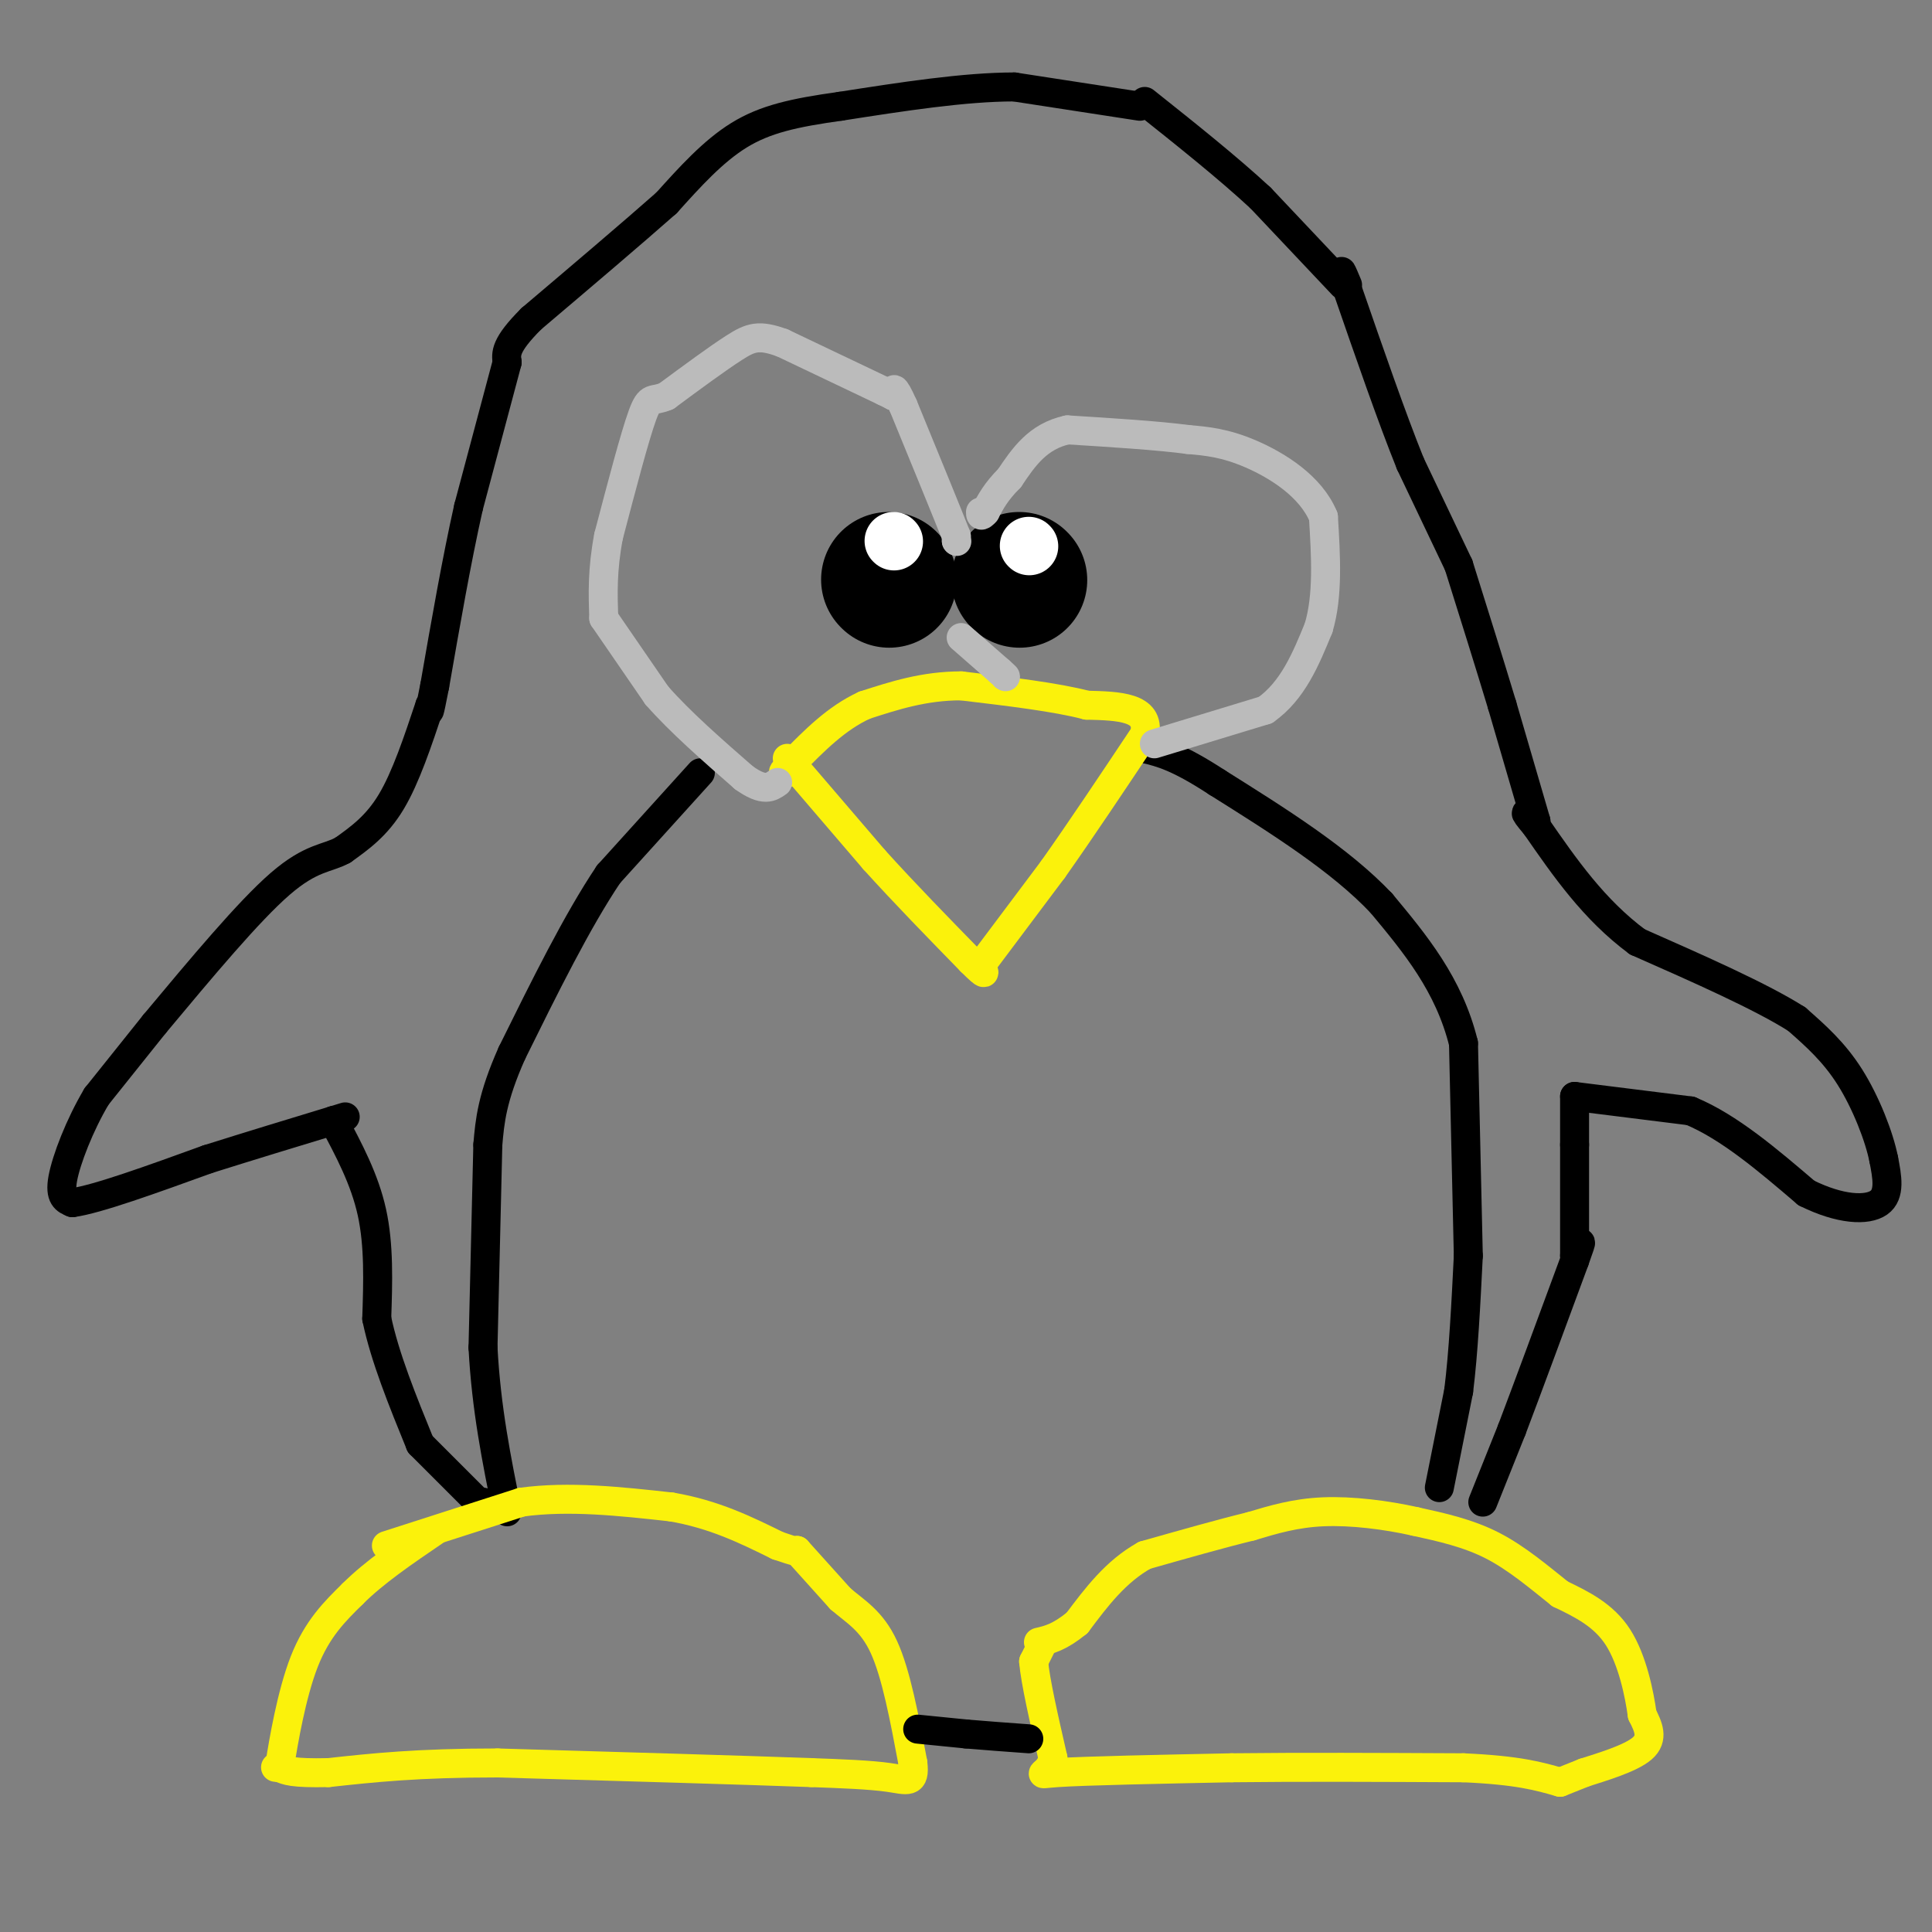 <svg viewBox='0 0 400 400' version='1.1' xmlns='http://www.w3.org/2000/svg' xmlns:xlink='http://www.w3.org/1999/xlink'><rect x="0" y="0" width="400" height="400" fill="#808080" stroke="none"/><g fill='none' stroke='#000000' stroke-width='6' stroke-linecap='round' stroke-linejoin='round'><path d='M298,308c0.000,0.000 4.000,-20.000 4,-20'/><path d='M302,288c1.000,-8.000 1.500,-18.000 2,-28'/><path d='M304,260c0.000,0.000 -1.000,-44.000 -1,-44'/><path d='M303,216c-3.000,-12.167 -10.000,-20.583 -17,-29'/><path d='M286,187c-8.500,-9.000 -21.250,-17.000 -34,-25'/><path d='M252,162c-8.167,-5.333 -11.583,-6.167 -15,-7'/><path d='M237,155c-2.500,-1.167 -1.250,-0.583 0,0'/><path d='M307,311c0.000,0.000 6.000,-15.000 6,-15'/><path d='M313,296c3.167,-8.333 8.083,-21.667 13,-35'/><path d='M326,261c2.167,-6.000 1.083,-3.500 0,-1'/><path d='M326,260c0.000,0.000 0.000,-23.000 0,-23'/><path d='M326,237c0.000,-5.500 0.000,-7.750 0,-10'/><path d='M326,227c0.000,0.000 24.000,3.000 24,3'/><path d='M350,230c8.000,3.333 16.000,10.167 24,17'/><path d='M374,247c7.022,3.489 12.578,3.711 15,2c2.422,-1.711 1.711,-5.356 1,-9'/><path d='M390,240c-0.911,-4.644 -3.689,-11.756 -7,-17c-3.311,-5.244 -7.156,-8.622 -11,-12'/><path d='M372,211c-7.333,-4.667 -20.167,-10.333 -33,-16'/><path d='M339,195c-9.000,-6.667 -15.000,-15.333 -21,-24'/><path d='M318,171c-3.500,-4.167 -1.750,-2.583 0,-1'/><path d='M318,170c0.000,0.000 -7.000,-24.000 -7,-24'/><path d='M311,146c-2.667,-8.833 -5.833,-18.917 -9,-29'/><path d='M302,117c0.000,0.000 -10.000,-21.000 -10,-21'/><path d='M292,96c-3.833,-9.500 -8.417,-22.750 -13,-36'/><path d='M279,60c-2.167,-6.167 -1.083,-3.583 0,-1'/><path d='M278,59c0.000,0.000 -17.000,-18.000 -17,-18'/><path d='M261,41c-6.833,-6.333 -15.417,-13.167 -24,-20'/><path d='M236,22c0.000,0.000 -26.000,-4.000 -26,-4'/><path d='M210,18c-10.333,0.000 -23.167,2.000 -36,4'/><path d='M174,22c-9.600,1.333 -15.600,2.667 -21,6c-5.400,3.333 -10.200,8.667 -15,14'/><path d='M138,42c-7.167,6.333 -17.583,15.167 -28,24'/><path d='M110,66c-5.500,5.500 -5.250,7.250 -5,9'/><path d='M105,75c0.000,0.000 -8.000,30.000 -8,30'/><path d='M97,105c-2.500,11.167 -4.750,24.083 -7,37'/><path d='M90,142c-1.333,6.833 -1.167,5.417 -1,4'/><path d='M89,146c-2.500,7.500 -5.000,15.000 -8,20c-3.000,5.000 -6.500,7.500 -10,10'/><path d='M71,176c-3.289,1.822 -6.511,1.378 -13,7c-6.489,5.622 -16.244,17.311 -26,29'/><path d='M32,212c0.000,0.000 -12.000,15.000 -12,15'/><path d='M20,227c-3.511,5.889 -6.289,13.111 -7,17c-0.711,3.889 0.644,4.444 2,5'/><path d='M15,249c5.000,-0.667 16.500,-4.833 28,-9'/><path d='M43,240c9.000,-2.833 17.500,-5.417 26,-8'/><path d='M69,232c4.333,-1.333 2.167,-0.667 0,0'/><path d='M69,232c3.250,6.083 6.500,12.167 8,19c1.500,6.833 1.250,14.417 1,22'/><path d='M78,273c1.667,8.000 5.333,17.000 9,26'/><path d='M87,299c0.000,0.000 12.000,12.000 12,12'/><path d='M99,311c2.167,2.000 1.583,1.000 1,0'/><path d='M145,160c0.000,0.000 -19.000,21.000 -19,21'/><path d='M126,181c-6.500,9.667 -13.250,23.333 -20,37'/><path d='M106,218c-4.167,9.333 -4.583,14.167 -5,19'/><path d='M101,237c0.000,0.000 -1.000,42.000 -1,42'/><path d='M100,279c0.667,12.667 2.833,23.333 5,34'/></g>
<g fill='none' stroke='#FBF20B' stroke-width='6' stroke-linecap='round' stroke-linejoin='round'><path d='M163,157c0.000,0.000 18.000,21.000 18,21'/><path d='M181,178c6.333,7.000 13.167,14.000 20,21'/><path d='M201,199c3.667,3.667 2.833,2.333 2,1'/><path d='M203,200c0.000,0.000 15.000,-20.000 15,-20'/><path d='M218,180c5.667,-8.000 12.333,-18.000 19,-28'/><path d='M237,152c1.167,-5.667 -5.417,-5.833 -12,-6'/><path d='M225,146c-6.333,-1.667 -16.167,-2.833 -26,-4'/><path d='M199,142c-7.667,0.000 -13.833,2.000 -20,4'/><path d='M179,146c-5.833,2.667 -10.417,7.333 -15,12'/><path d='M164,158c-2.667,2.333 -1.833,2.167 -1,2'/><path d='M216,340c0.000,0.000 -2.000,4.000 -2,4'/><path d='M214,344c0.333,4.000 2.167,12.000 4,20'/><path d='M218,364c-0.756,3.822 -4.644,3.378 1,3c5.644,-0.378 20.822,-0.689 36,-1'/><path d='M255,366c14.000,-0.167 31.000,-0.083 48,0'/><path d='M303,366c11.333,0.500 15.667,1.750 20,3'/><path d='M323,369c0.000,0.000 5.000,-2.000 5,-2'/><path d='M328,367c3.444,-1.111 9.556,-2.889 12,-5c2.444,-2.111 1.222,-4.556 0,-7'/><path d='M340,355c-0.578,-4.244 -2.022,-11.356 -5,-16c-2.978,-4.644 -7.489,-6.822 -12,-9'/><path d='M323,330c-4.267,-3.400 -8.933,-7.400 -14,-10c-5.067,-2.600 -10.533,-3.800 -16,-5'/><path d='M293,315c-6.044,-1.356 -13.156,-2.244 -19,-2c-5.844,0.244 -10.422,1.622 -15,3'/><path d='M259,316c-6.167,1.500 -14.083,3.750 -22,6'/><path d='M237,322c-6.000,3.333 -10.000,8.667 -14,14'/><path d='M223,336c-3.667,3.000 -5.833,3.500 -8,4'/><path d='M80,320c0.000,0.000 28.000,-9.000 28,-9'/><path d='M108,311c9.833,-1.333 20.417,-0.167 31,1'/><path d='M139,312c8.833,1.500 15.417,4.750 22,8'/><path d='M161,320c4.333,1.500 4.167,1.250 4,1'/><path d='M165,321c0.000,0.000 9.000,10.000 9,10'/><path d='M174,331c3.133,2.711 6.467,4.489 9,10c2.533,5.511 4.267,14.756 6,24'/><path d='M189,365c0.533,4.444 -1.133,3.556 -5,3c-3.867,-0.556 -9.933,-0.778 -16,-1'/><path d='M168,367c-13.500,-0.500 -39.250,-1.250 -65,-2'/><path d='M103,365c-16.667,0.000 -25.833,1.000 -35,2'/><path d='M68,367c-7.500,0.167 -8.750,-0.417 -10,-1'/><path d='M58,366c-1.667,-0.167 -0.833,-0.083 0,0'/><path d='M58,366c0.000,0.000 0.000,-1.000 0,-1'/><path d='M58,365c0.667,-4.200 2.333,-14.200 5,-21c2.667,-6.800 6.333,-10.400 10,-14'/><path d='M73,330c4.500,-4.500 10.750,-8.750 17,-13'/></g>
<g fill='none' stroke='#000000' stroke-width='28' stroke-linecap='round' stroke-linejoin='round'><path d='M211,120c0.000,0.000 0.100,0.100 0.1,0.1'/><path d='M184,120c0.000,0.000 0.100,0.100 0.1,0.1'/></g>
<g fill='none' stroke='#BBBBBB' stroke-width='6' stroke-linecap='round' stroke-linejoin='round'><path d='M199,132c0.000,0.000 8.000,7.000 8,7'/><path d='M207,139c1.500,1.333 1.250,1.167 1,1'/><path d='M239,154c0.000,0.000 23.000,-7.000 23,-7'/><path d='M262,147c5.667,-4.000 8.333,-10.500 11,-17'/><path d='M273,130c2.000,-6.667 1.500,-14.833 1,-23'/><path d='M274,107c-2.600,-6.333 -9.600,-10.667 -15,-13c-5.400,-2.333 -9.200,-2.667 -13,-3'/><path d='M246,91c-6.333,-0.833 -15.667,-1.417 -25,-2'/><path d='M221,89c-6.167,1.333 -9.083,5.667 -12,10'/><path d='M209,99c-2.833,2.833 -3.917,4.917 -5,7'/><path d='M204,106c-1.000,1.167 -1.000,0.583 -1,0'/><path d='M198,112c0.000,0.000 0.100,0.100 0.1,0.1'/><path d='M198,112c0.000,0.000 0.000,-1.000 0,-1'/><path d='M198,111c-1.833,-4.667 -6.417,-15.833 -11,-27'/><path d='M187,84c-2.167,-4.833 -2.083,-3.417 -2,-2'/><path d='M185,82c0.000,0.000 -2.000,-1.000 -2,-1'/><path d='M183,81c-3.833,-1.833 -12.417,-5.917 -21,-10'/><path d='M162,71c-4.867,-1.778 -6.533,-1.222 -10,1c-3.467,2.222 -8.733,6.111 -14,10'/><path d='M138,82c-2.978,1.333 -3.422,-0.333 -5,4c-1.578,4.333 -4.289,14.667 -7,25'/><path d='M126,111c-1.333,7.000 -1.167,12.000 -1,17'/><path d='M125,128c0.000,0.000 11.000,16.000 11,16'/><path d='M136,144c4.833,5.500 11.417,11.250 18,17'/><path d='M154,161c4.167,3.000 5.583,2.000 7,1'/></g>
<g fill='none' stroke='#000000' stroke-width='6' stroke-linecap='round' stroke-linejoin='round'><path d='M190,358c0.000,0.000 10.000,1.000 10,1'/><path d='M200,359c3.833,0.333 8.417,0.667 13,1'/></g>
<g fill='none' stroke='#FFFFFF' stroke-width='12' stroke-linecap='round' stroke-linejoin='round'><path d='M213,113c0.000,0.000 0.100,0.100 0.1,0.1'/><path d='M185,112c0.000,0.000 0.100,0.100 0.1,0.1'/></g>
</svg>